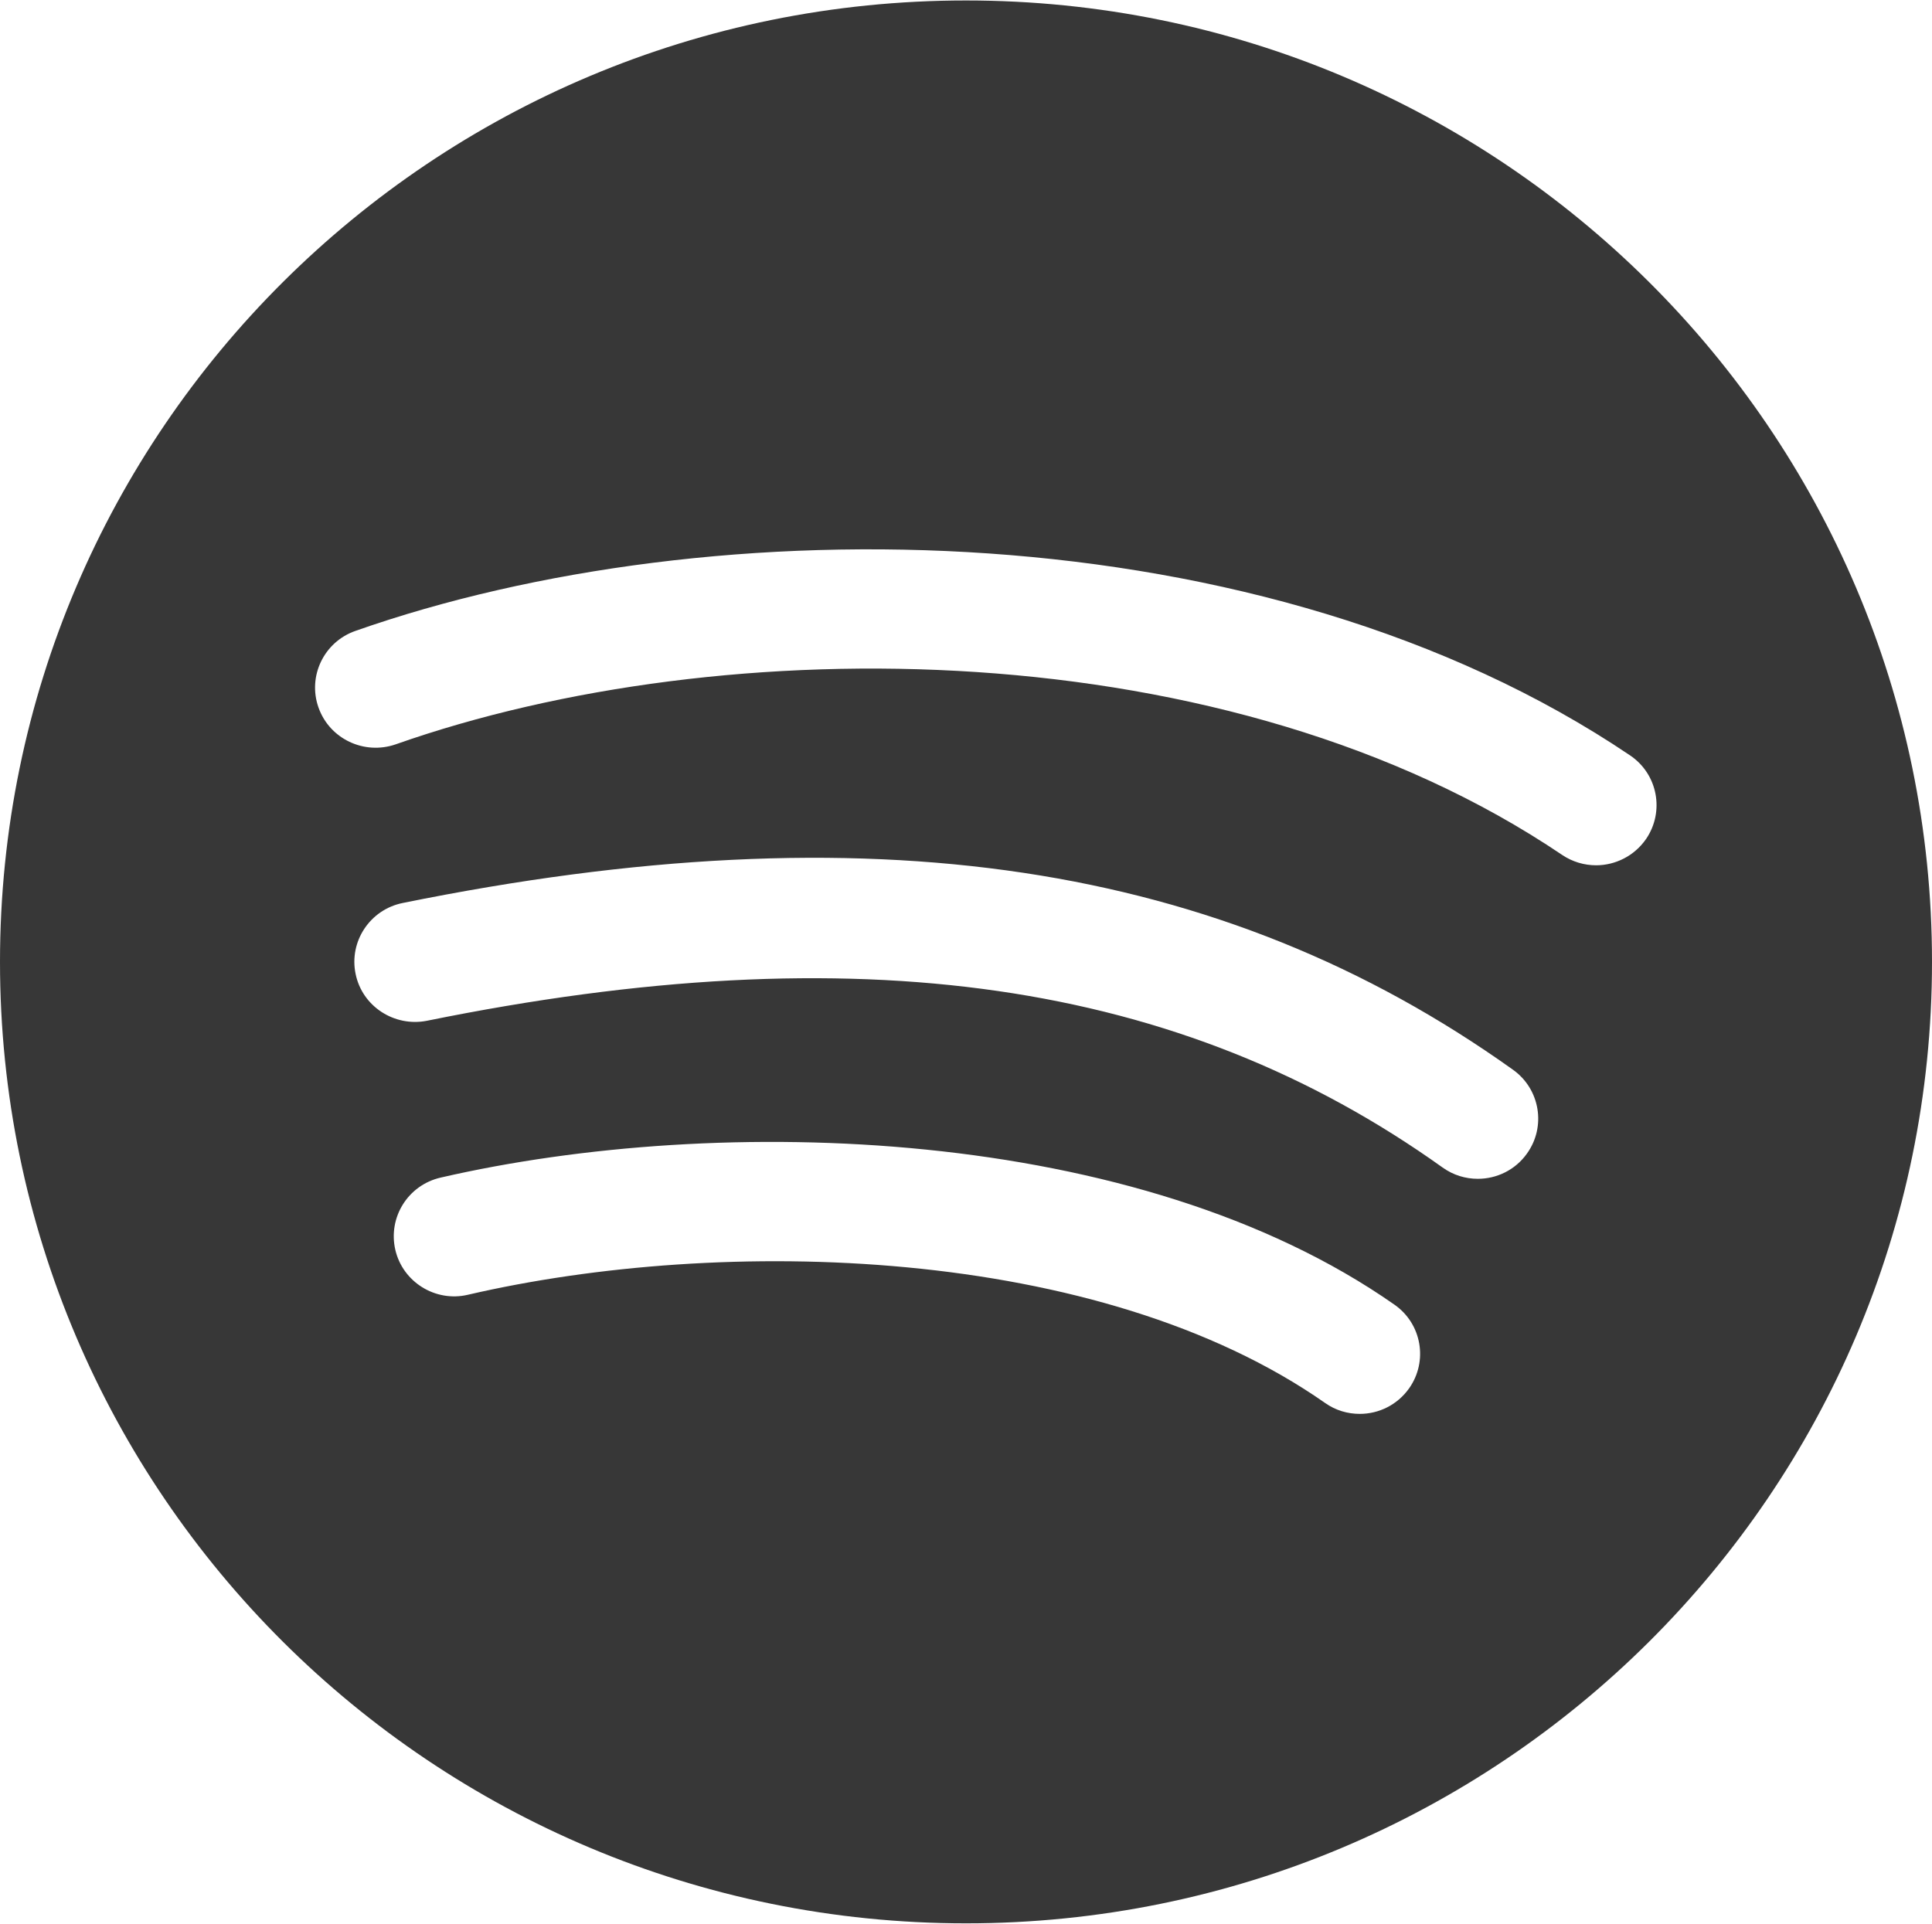 <?xml version="1.0" encoding="UTF-8" standalone="no"?><svg xmlns="http://www.w3.org/2000/svg" xmlns:xlink="http://www.w3.org/1999/xlink" fill="none" height="510" preserveAspectRatio="xMidYMid meet" style="fill: none" version="1" viewBox="0.0 1.2 512.0 509.7" width="512" zoomAndPan="magnify"><g id="change1_1"><path d="M256 1.174C114.612 1.174 0 115.263 0 256C0 396.732 114.611 510.826 256 510.826C397.382 510.826 512 396.732 512 256C512 115.263 397.382 1.174 256 1.174ZM373.438 369.015C370.301 373.441 365.376 375.798 360.353 375.798C357.154 375.798 353.952 374.875 351.164 372.905C291.165 330.915 191.364 328.59 123.972 344.229C115.427 346.238 106.751 340.885 104.765 332.319C102.784 323.75 108.095 315.177 116.74 313.177C190.816 296.1 301.536 299.222 369.538 346.847C376.799 351.909 378.493 361.846 373.438 369.015ZM404.634 306.836C401.538 311.17 396.64 313.491 391.652 313.491C388.382 313.491 385.155 312.538 382.307 310.5C312.737 260.776 227.233 248.417 113.119 271.607C104.515 273.293 96 267.817 94.239 259.186C92.449 250.587 98.047 242.145 106.69 240.392C230.108 215.325 323.619 229.333 400.988 284.604C408.155 289.732 409.792 299.701 404.634 306.836ZM436.254 223.384C433.121 227.938 428.066 230.393 422.974 230.393C419.875 230.393 416.738 229.494 413.987 227.647C325.763 168.054 191.65 167.764 104.837 198.344C96.514 201.215 87.36 196.912 84.411 188.594C81.469 180.317 85.825 171.205 94.175 168.274C188.609 135.053 334.945 135.758 432.003 201.276C439.32 206.219 441.177 216.118 436.254 223.384Z" fill="#373737"/></g></svg>